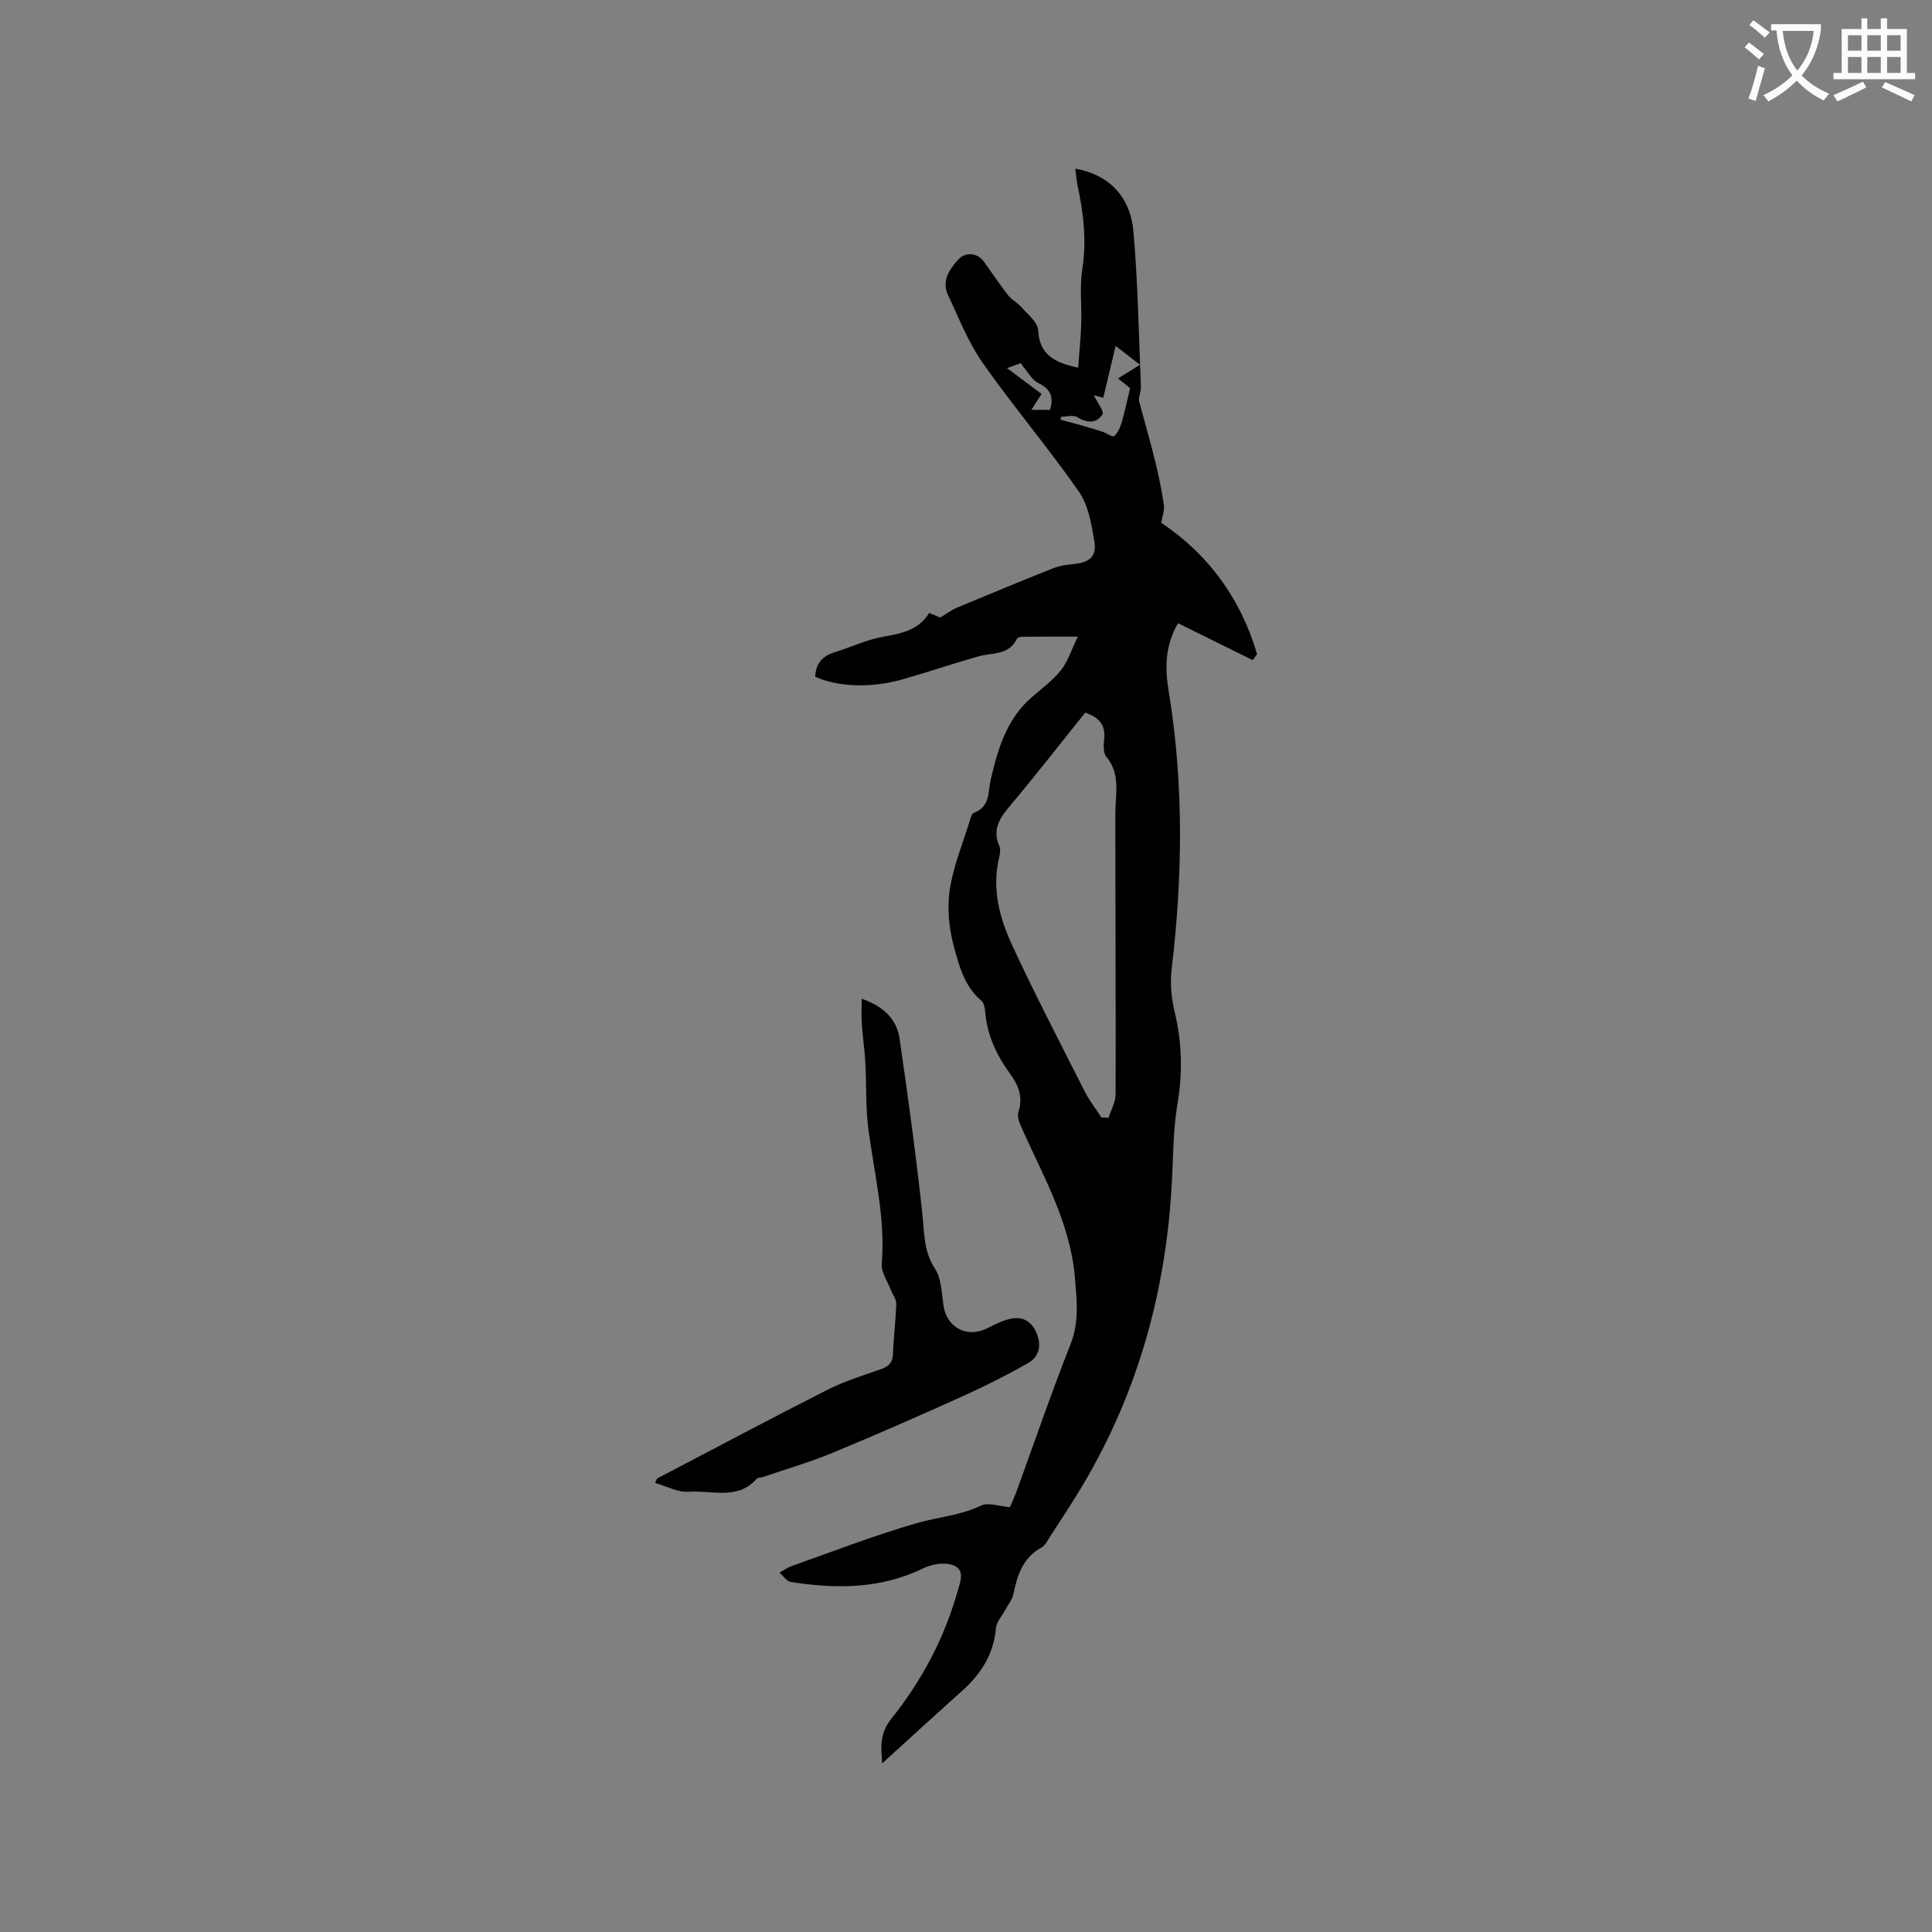 <svg enable-background="new 0 0 400 400" viewBox="0 0 400 400" xmlns="http://www.w3.org/2000/svg"><rect x="0" y="0" width="400" height="400" fill="#808080" stroke="none"/><path d="m362.1 8.8c1.1.8 2.1 1.6 3.1 2.4l-1 1.1c-1.3-1.1-2.3-2-3-2.5zm1.9 4.8c.5.2.9.4 1.4.5-.6 2.3-1.3 4.5-1.9 6.8l-1.5-.5c.8-2.1 1.4-4.3 2-6.8zm-1-9.4c1.3.9 2.4 1.8 3.4 2.5l-1 1.1c-1.4-1.2-2.4-2.1-3.2-2.6zm3.7 2.2v-1.4h10.3v1.2c-.5 3.6-1.8 6.8-4 9.4 1.5 1.6 3.4 2.8 5.7 3.8-.3.4-.7.8-1.1 1.4-2.3-1.1-4.1-2.5-5.6-4.1-1.6 1.6-3.6 3.1-5.9 4.3-.3-.5-.7-.9-1-1.3 2.4-1.1 4.4-2.5 6-4.1-1.9-2.5-3-5.6-3.3-9.3h-1.1zm8.8 0h-6.4c.3 3.3 1.3 6 3 8.2 2-2.3 3.1-5.1 3.4-8.2z" fill="#fbfcfa"/><path d="m385.3 3.8h1.3v2.2h2.8v-2.2h1.3v2.2h4.1v9.1h1.7v1.3h-16.9v-1.3h1.7v-9.1h4.1v-2.2zm.4 13.1.7 1.2c-1.8.9-3.8 1.9-6 2.9-.2-.4-.5-.8-.8-1.3 2.3-1 4.3-1.9 6.1-2.8zm-3.1-6.4h2.8v-3.2h-2.8zm0 4.6h2.8v-3.3h-2.8zm4-4.6h2.8v-3.2h-2.8zm0 4.6h2.8v-3.3h-2.8zm3.7 1.9c2.1.9 4.1 1.8 6.1 2.7l-.7 1.3c-2.2-1.1-4.2-2-6.1-2.9zm3.2-9.7h-2.8v3.2h2.8zm-2.8 7.8h2.8v-3.3h-2.8z" fill="#fbfcfa"/><g fill="#010101"><path d="m223.15 131.81c-4.55 0-8.01-.01-11.48.02-.39 0-1 .16-1.13.43-1.66 3.46-5.1 2.82-7.95 3.63-5.29 1.5-10.5 3.28-15.79 4.78-6.48 1.84-13.28 1.56-18.02-.55.1-2.62 1.39-4.26 3.92-5.04 3.41-1.06 6.71-2.65 10.2-3.26 3.76-.67 7.27-1.34 9.47-4.91 1.03.42 1.88.77 2.3.94 1.31-.79 2.29-1.55 3.4-2.01 6.64-2.78 13.29-5.53 19.97-8.19 1.34-.53 2.85-.74 4.3-.88 3.14-.29 4.75-1.54 4.25-4.57-.59-3.58-1.23-7.56-3.22-10.41-6.32-9.09-13.52-17.56-19.89-26.62-2.99-4.25-4.92-9.26-7.17-14-1.4-2.93.16-5.31 2.05-7.39 1.54-1.7 3.99-1.47 5.33.38 1.69 2.31 3.26 4.71 5.02 6.96.75.96 1.96 1.55 2.76 2.47 1.3 1.51 3.39 3.11 3.47 4.76.26 5.03 3.26 6.7 8.28 7.78.23-3.14.54-6.11.64-9.08.13-3.78-.36-7.64.22-11.34.93-5.91.25-11.6-.99-17.33-.24-1.11-.3-2.25-.46-3.46 6.86 1.19 11.41 5.68 12.05 13.13.91 10.65 1.11 21.37 1.53 32.06.04 1.05-.54 2.12-.38 2.96 1.12 4.14 2.31 8.26 3.34 12.43.73 2.98 1.35 6 1.8 9.03.16 1.07-.31 2.24-.55 3.71 9.59 6.39 16.44 15.56 19.84 27.19-.3.41-.6.82-.9 1.24-5.1-2.52-10.21-5.05-15.47-7.64-2.79 4.89-2.68 9.47-1.92 14.11 3.14 19.17 2.89 38.36.6 57.6-.34 2.86-.05 5.94.63 8.75 1.54 6.39 1.67 12.66.57 19.15-.87 5.19-.86 10.53-1.13 15.81-1.14 22.47-6.92 43.58-18.44 62.99-2.16 3.64-4.52 7.17-6.82 10.73-.51.8-.98 1.81-1.74 2.22-3.84 2.11-5.03 5.69-5.82 9.63-.23 1.16-1.11 2.19-1.69 3.28-.67 1.25-1.81 2.46-1.92 3.77-.48 5.42-3.11 9.52-7.05 13.04-5.5 4.91-10.92 9.9-16.51 14.97-.26-3.24-.57-6.17 1.9-9.25 6.27-7.82 10.94-16.62 13.69-26.31.57-2.02 1.9-4.97-1.66-5.67-1.73-.34-3.89.09-5.51.88-8.79 4.29-17.98 4.25-27.31 2.81-.87-.14-1.59-1.27-2.38-1.94.84-.46 1.64-1.05 2.54-1.37 8.58-3.03 17.07-6.34 25.8-8.86 4.44-1.28 9.11-1.59 13.42-3.66 1.48-.71 3.73.16 5.96.33.43-1.04.96-2.16 1.38-3.32 3.7-10.14 7.19-20.37 11.16-30.4 1.83-4.61 1.3-8.98.92-13.67-.92-11.31-6.43-20.86-10.9-30.83-.5-1.11-1.14-2.55-.81-3.55 1-3.1.04-5.55-1.73-7.97-2.79-3.82-4.75-7.98-5.14-12.78-.07-.81-.25-1.89-.79-2.34-3.5-2.91-4.6-7.17-5.68-11.14-1.02-3.76-1.46-7.97-.88-11.79.75-4.97 2.75-9.75 4.24-14.61.15-.49.36-1.2.73-1.34 3.43-1.28 2.91-4.27 3.56-7.05 1.45-6.25 3.29-12.47 8.49-16.93 2.09-1.79 4.35-3.48 6.05-5.61 1.41-1.8 2.11-4.13 3.45-6.9zm4.9 99.55c.49.02.98.04 1.47.06.51-1.64 1.45-3.27 1.46-4.91.05-19.38-.07-38.75-.06-58.13 0-4.01 1.15-8.09-1.87-11.7-.68-.81-.57-2.48-.44-3.71.31-2.93-1.12-4.48-3.94-5.41-5.1 6.35-10.17 12.86-15.47 19.17-2.16 2.57-3.84 4.94-2.29 8.44.3.68.12 1.67-.07 2.46-1.51 6.4.11 12.45 2.73 18.1 4.75 10.25 9.97 20.29 15.08 30.37.94 1.86 2.26 3.51 3.4 5.26zm-8.36-145.07c-.04.2-.08.39-.12.59 1.48.41 2.97.8 4.44 1.22 1.4.4 2.8.8 4.18 1.26.87.29 2.15 1.2 2.47.93.78-.66 1.27-1.81 1.57-2.84.66-2.24 1.13-4.53 1.75-7.09-.52-.42-1.47-1.18-2.51-2.01 1.46-.91 2.69-1.67 4.55-2.83-1.75-1.35-3.12-2.41-5.04-3.9-.98 4.1-1.77 7.43-2.56 10.73-.81-.21-1.48-.38-1.95-.51.69 1.46 2.19 3.36 1.77 3.99-1.22 1.85-3.17 1.8-5.21.53-.81-.49-2.21-.07-3.34-.07zm-2.3-1.43c.86-2.87-.02-4.39-2.44-5.56-1.25-.6-2.05-2.16-3.04-3.3-.2-.23-.33-.51-.53-.82-.96.34-1.72.61-2.88 1.03 2.57 1.93 4.83 3.62 7.14 5.36-.66 1.04-1.24 1.94-2.1 3.28 1.57.01 2.64.01 3.85.01z"/><path d="m136.04 306.11c11.7-6.11 23.35-12.32 35.12-18.29 3.56-1.81 7.44-3.02 11.22-4.35 1.58-.56 2.43-1.3 2.5-3.1.13-3.49.57-6.97.68-10.46.03-.91-.73-1.83-1.09-2.76-.69-1.83-2.06-3.74-1.91-5.51.77-9.45-1.53-18.52-2.76-27.74-.61-4.59-.38-9.28-.64-13.92-.15-2.7-.56-5.38-.74-8.08-.11-1.59-.02-3.2-.02-5.12 4.56 1.57 7.26 4.23 7.85 8.28 1.76 12.12 3.43 24.26 4.73 36.43.41 3.88.25 7.58 2.58 11.14 1.35 2.06 1.39 5.04 1.77 7.65.7 4.71 5.04 6.88 9.31 4.61 1.38-.73 2.84-1.44 4.34-1.8 2.74-.66 4.68.43 5.72 3.14 1 2.59.32 4.77-1.94 6.04-4.22 2.38-8.56 4.6-12.97 6.59-9.04 4.08-18.12 8.09-27.29 11.88-4.76 1.97-9.73 3.42-14.61 5.09-.4.14-.98.06-1.21.32-3.97 4.52-9.31 2.35-14.05 2.7-2.28.17-4.66-1.17-7-1.82.15-.3.28-.61.41-.92z"/></g></svg>